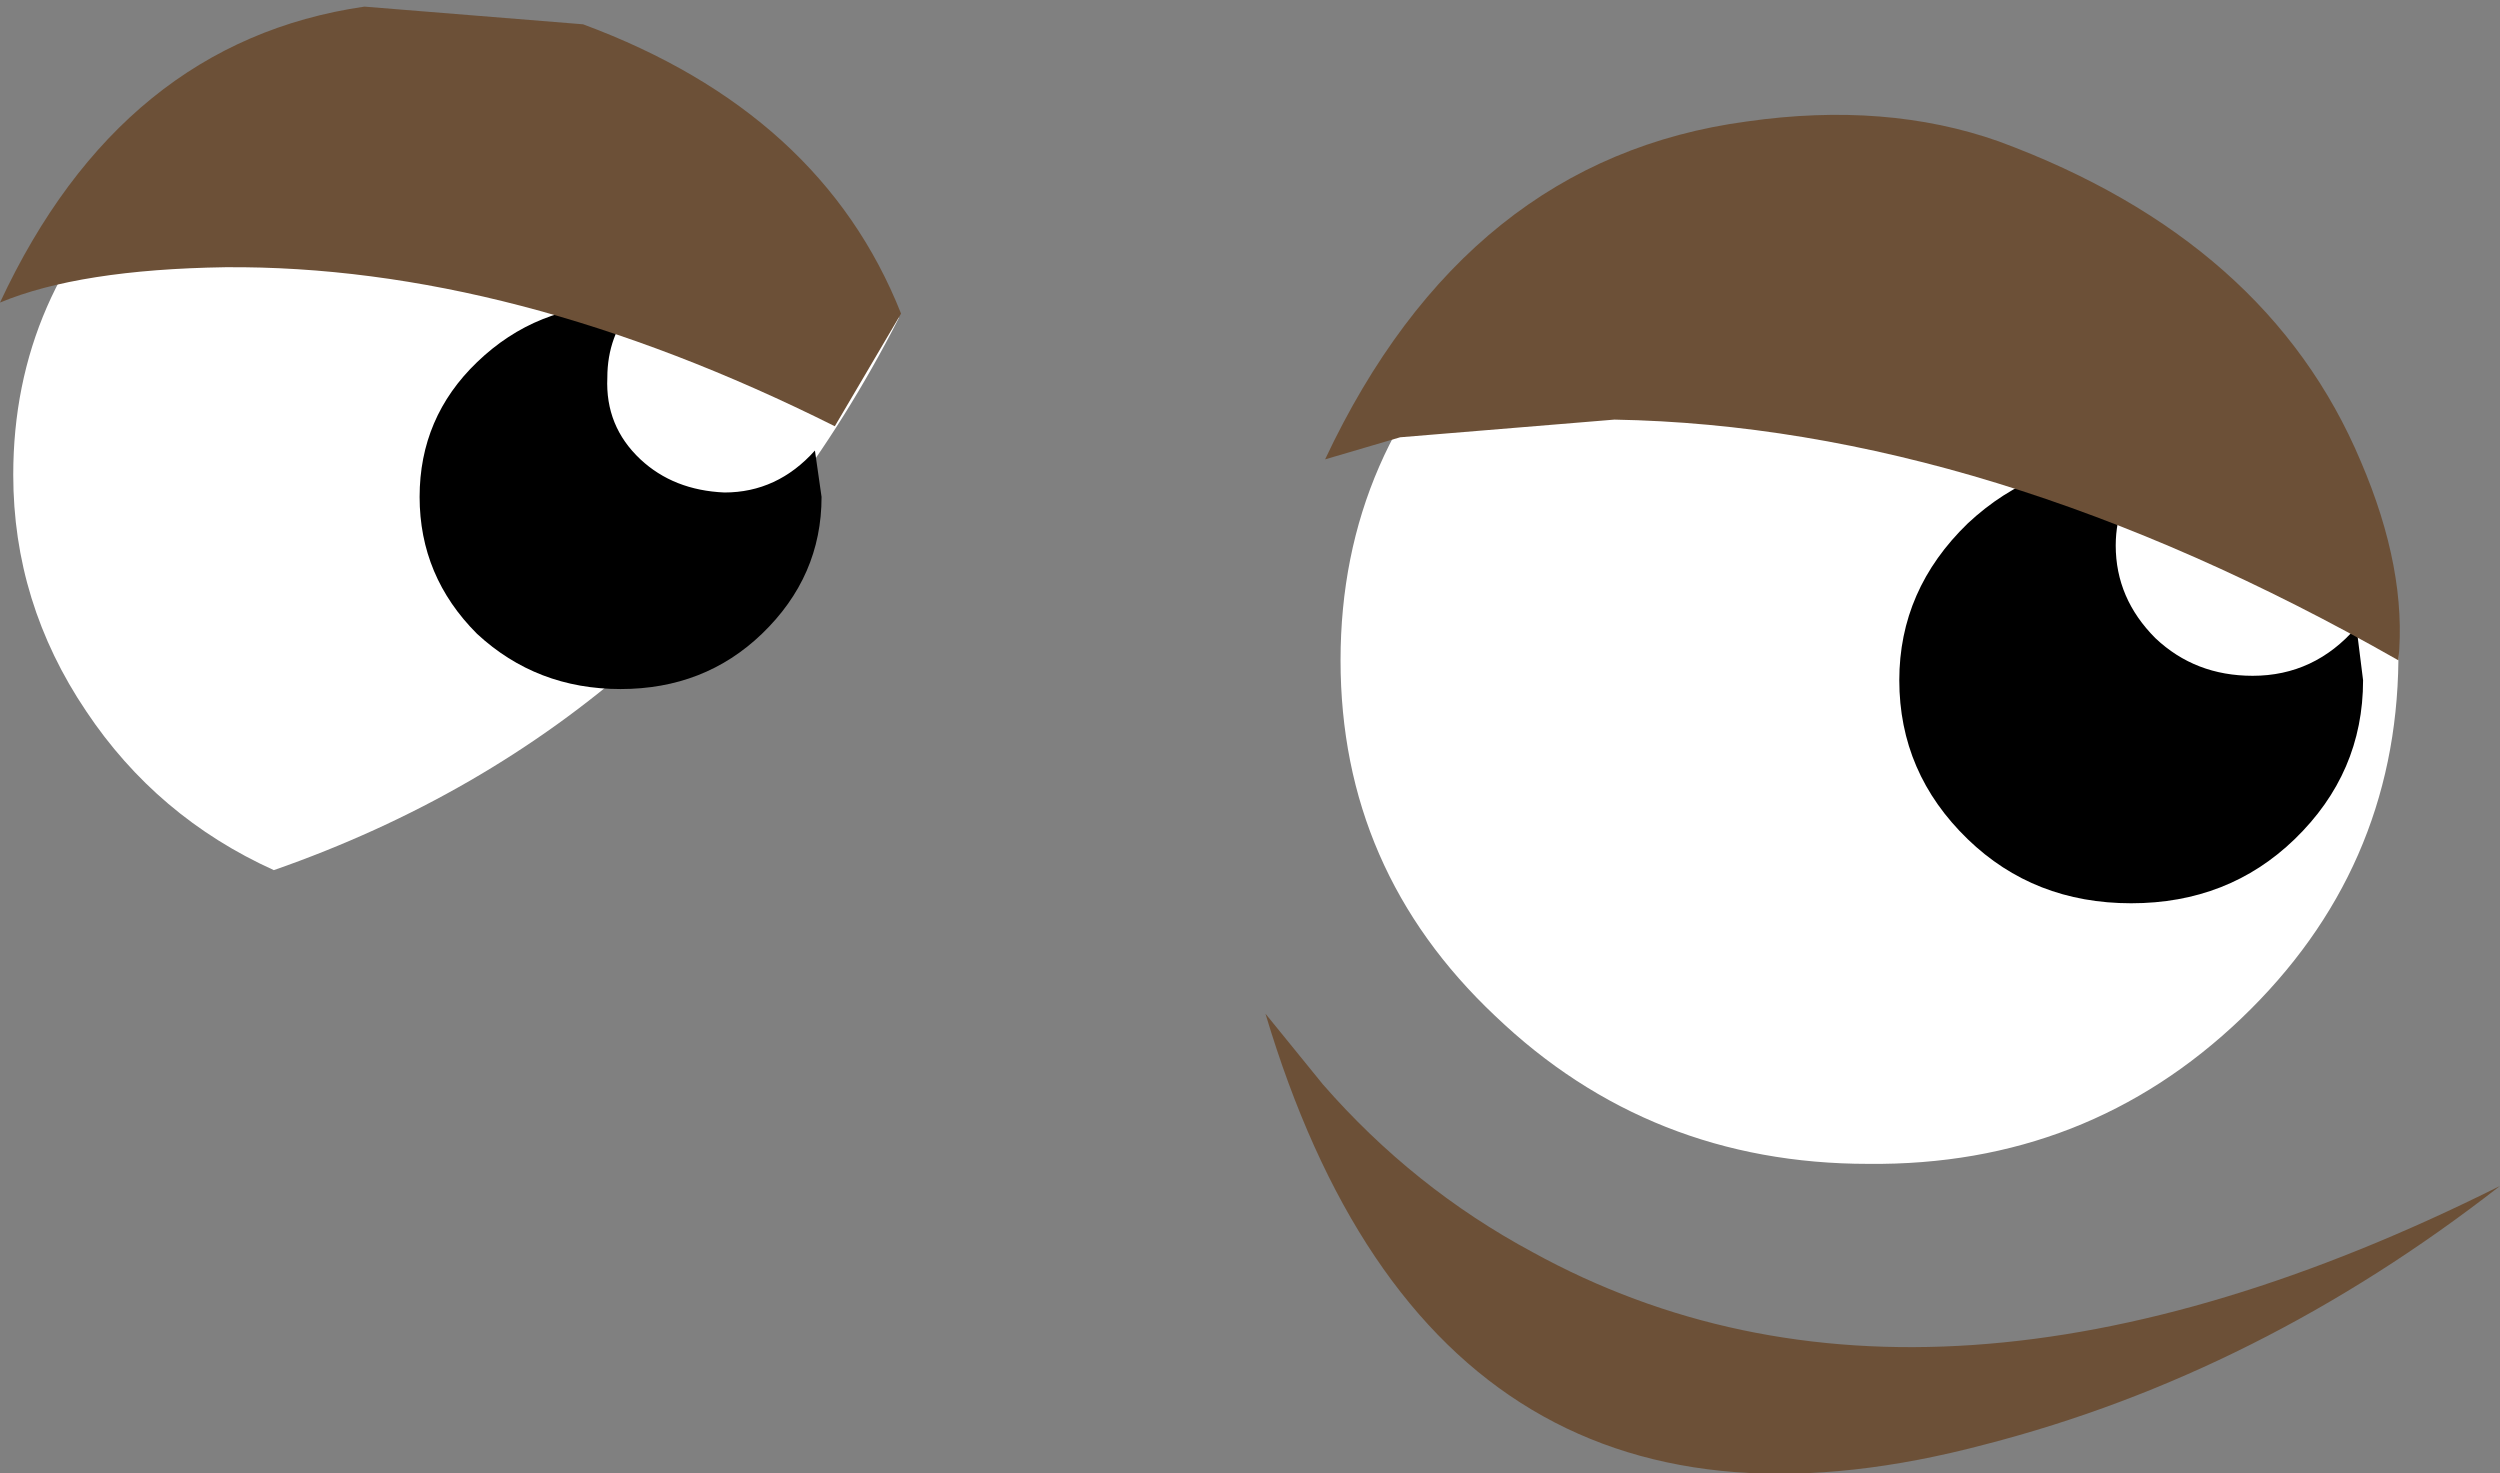 <?xml version="1.0" encoding="UTF-8" standalone="no"?>
<svg xmlns:xlink="http://www.w3.org/1999/xlink" height="33.35px" width="56.6px" xmlns="http://www.w3.org/2000/svg">
  <rect width="100%" height="100%" fill="#808080" stroke="none"/>
  <g transform="matrix(1.0, 0.0, 0.0, 1.0, 28.3, 16.65)">
    <path d="M16.65 16.05 Q4.25 19.35 0.35 6.3 L1.65 7.9 Q3.7 10.25 6.4 11.7 15.4 16.65 28.3 10.2 22.85 14.45 16.65 16.05" fill="#6c5037" fill-rule="evenodd" stroke="none"/>
    <path d="M26.0 -1.7 Q25.95 3.05 22.45 6.4 18.95 9.75 14.0 9.7 9.05 9.7 5.55 6.35 2.05 3.05 2.05 -1.7 2.05 -6.45 5.55 -9.75 9.05 -13.1 14.05 -13.1 19.0 -13.1 22.5 -9.75 26.0 -6.4 26.0 -1.7" fill="#ffffff" fill-rule="evenodd" stroke="none"/>
    <path d="M19.95 -6.25 L20.35 -6.2 Q19.6 -5.35 19.6 -4.3 19.6 -3.1 20.5 -2.2 21.4 -1.35 22.7 -1.35 24.1 -1.35 25.05 -2.45 L25.2 -1.25 Q25.2 0.85 23.65 2.35 22.15 3.8 19.95 3.8 17.75 3.8 16.25 2.35 14.7 0.85 14.7 -1.25 14.7 -3.3 16.25 -4.8 17.8 -6.25 19.95 -6.25" fill="#000000" fill-rule="evenodd" stroke="none"/>
    <path d="M16.95 -13.45 Q23.05 -11.2 25.15 -6.2 26.2 -3.75 26.0 -1.7 16.7 -7.0 8.25 -7.15 L3.4 -6.75 1.7 -6.25 Q4.9 -13.05 11.25 -13.9 14.4 -14.35 16.95 -13.45" fill="#6c5037" fill-rule="evenodd" stroke="none"/>
    <path d="M-22.1 3.05 Q-24.75 1.85 -26.35 -0.55 -28.0 -3.0 -28.0 -5.9 -28.0 -10.0 -24.95 -12.9 -21.9 -15.8 -17.6 -15.75 -14.4 -15.75 -11.7 -14.0 -9.15 -12.25 -7.95 -9.45 -12.65 -0.25 -22.1 3.05" fill="#ffffff" fill-rule="evenodd" stroke="none"/>
    <path d="M-13.95 -9.75 Q-14.55 -9.05 -14.55 -8.1 -14.6 -7.0 -13.8 -6.25 -13.05 -5.55 -11.9 -5.5 -10.7 -5.5 -9.85 -6.45 L-9.7 -5.4 Q-9.7 -3.6 -11.05 -2.3 -12.35 -1.05 -14.25 -1.05 -16.15 -1.05 -17.5 -2.3 -18.8 -3.6 -18.8 -5.4 -18.8 -7.2 -17.5 -8.45 -16.15 -9.75 -14.25 -9.75 L-13.95 -9.75" fill="#000000" fill-rule="evenodd" stroke="none"/>
    <path d="M-9.4 -7.0 Q-16.7 -10.65 -23.2 -10.6 -26.5 -10.55 -28.3 -9.8 -25.55 -15.7 -20.05 -16.5 L-15.1 -16.1 Q-9.7 -14.1 -7.9 -9.55 L-9.4 -7.0" fill="#6c5037" fill-rule="evenodd" stroke="none"/>
  </g>
</svg>
